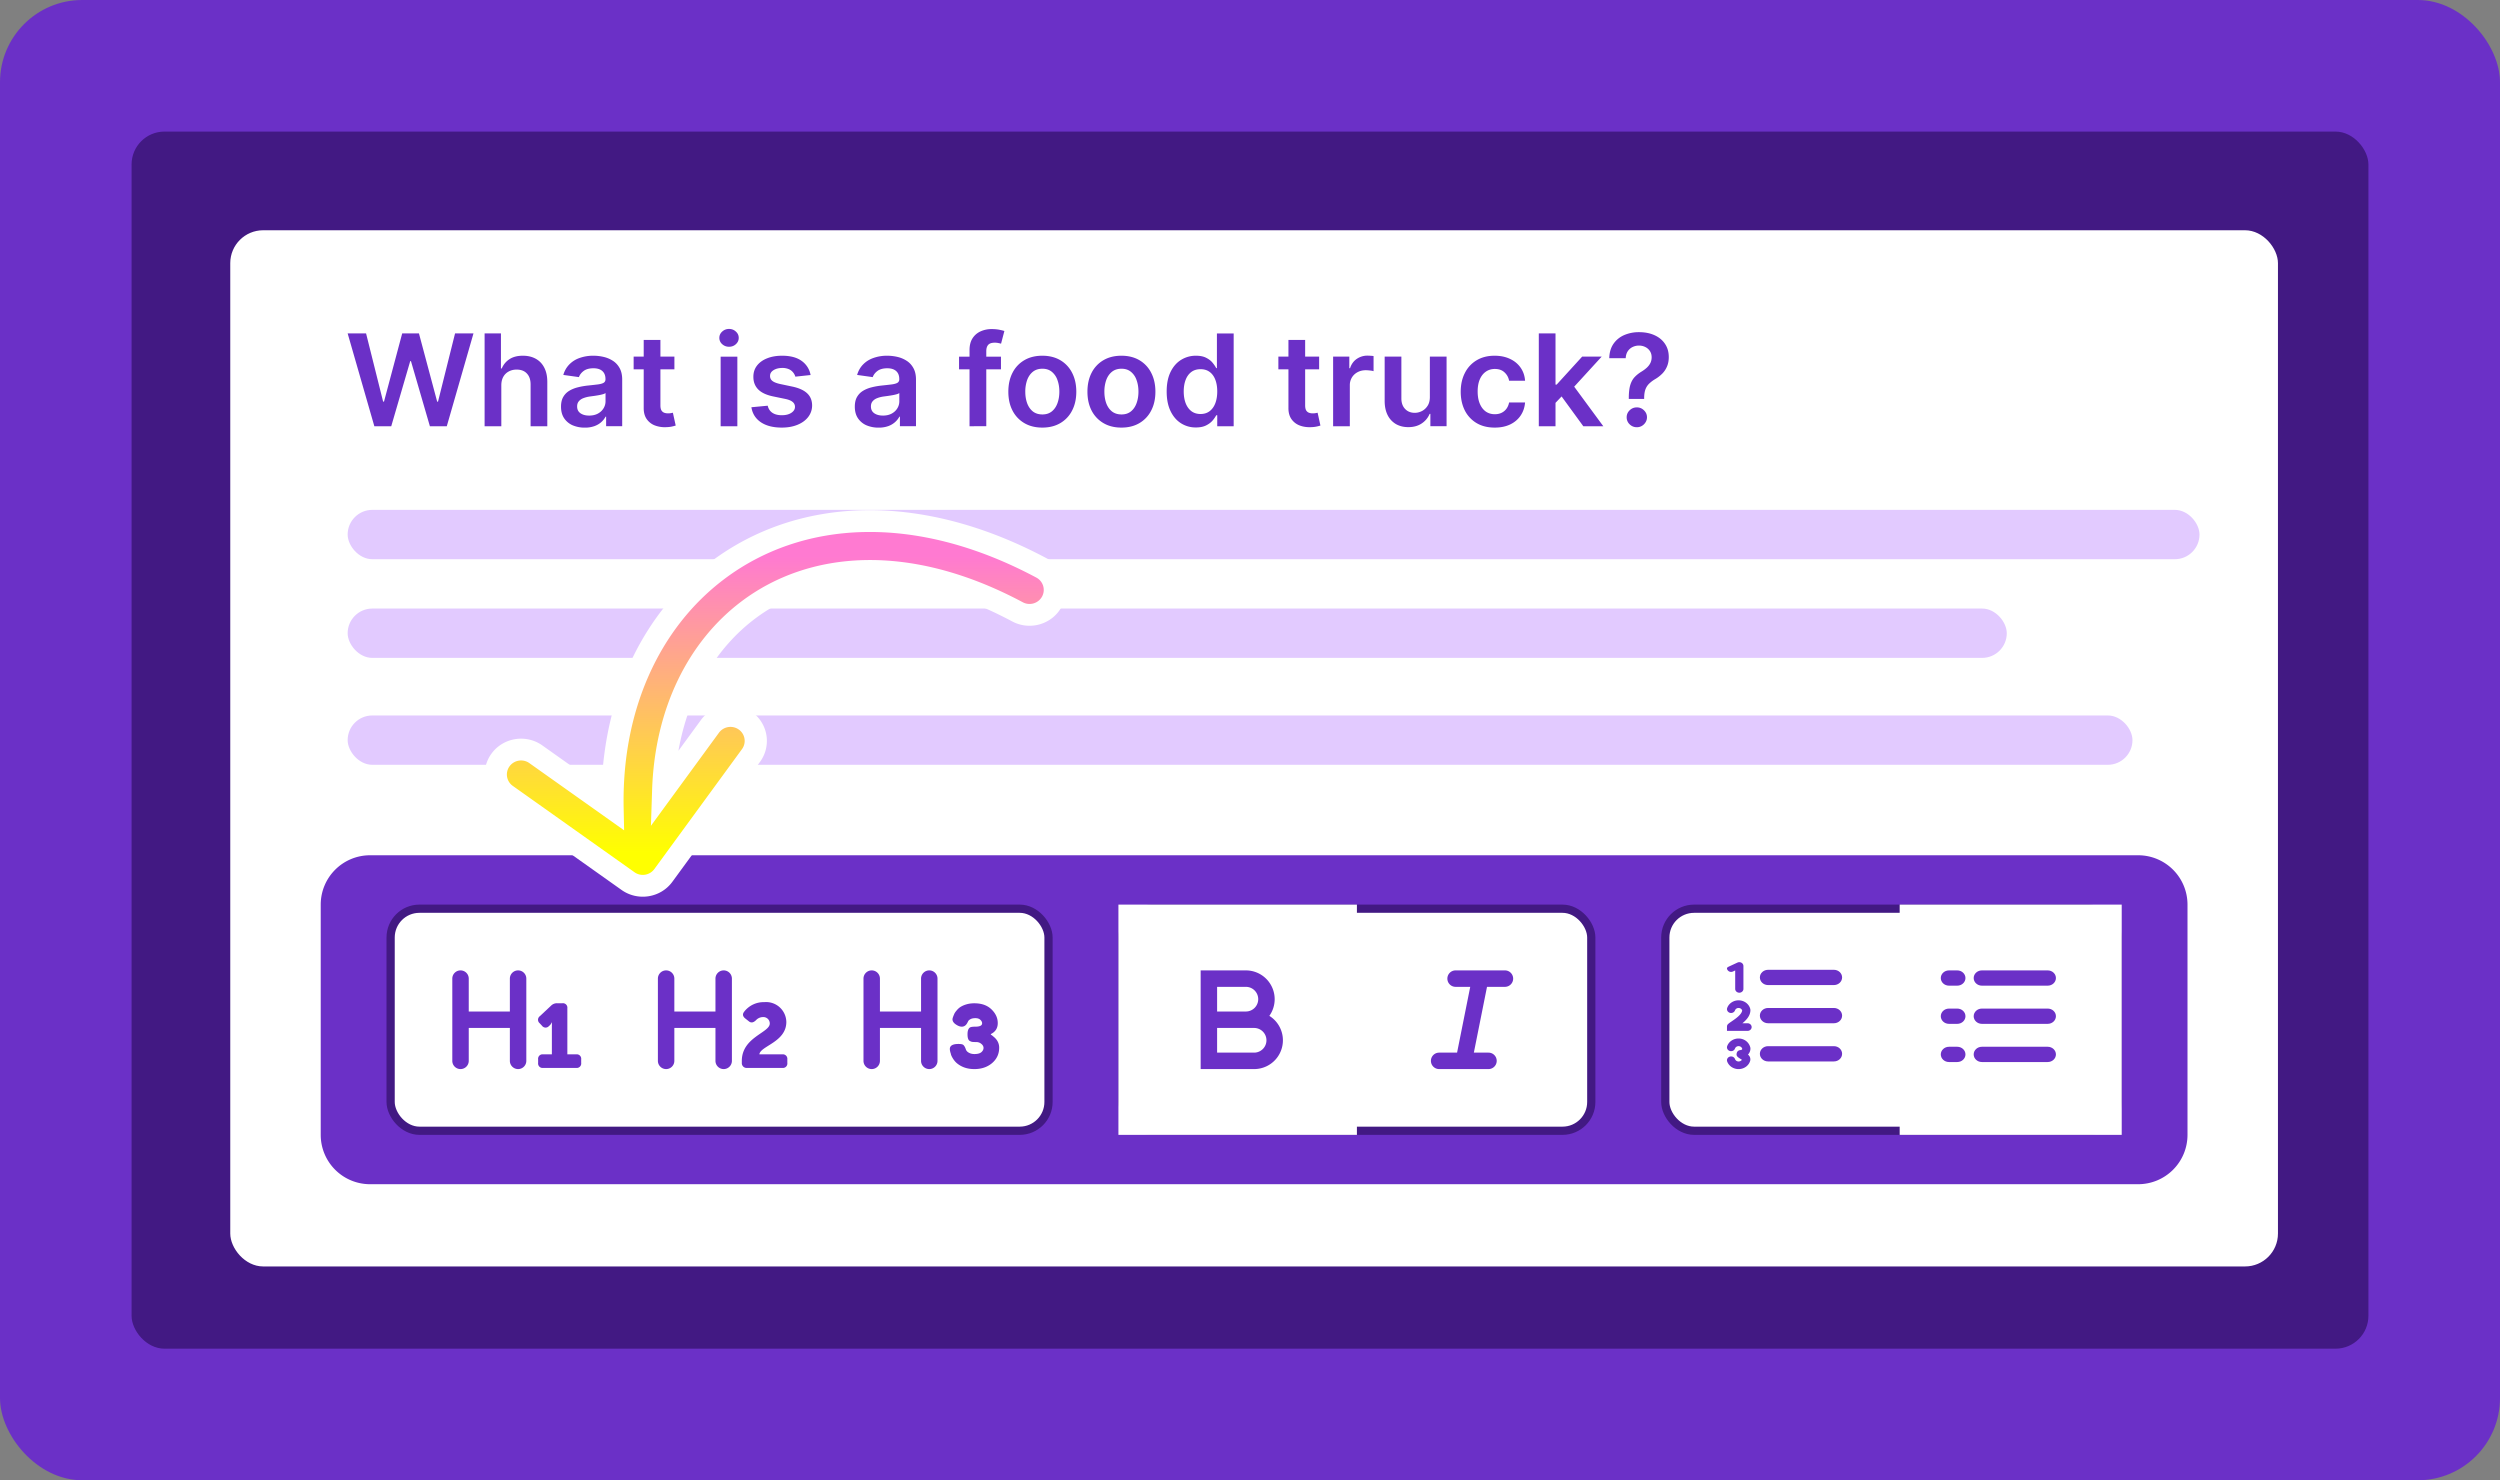 <svg xmlns="http://www.w3.org/2000/svg" width="304" height="180" fill="none"><rect width="100%" height="100%" fill="#808080" stroke="none"/><rect width="304" height="180" fill="#6B30C7" rx="10"/><rect width="272" height="148" x="16" y="16" fill="#421983" rx="4"/><rect width="249" height="126" x="28" y="28" fill="#fff" rx="4"/><rect width="225.184" height="6" x="42.275" y="62" fill="#E2CAFF" rx="3"/><rect width="201.749" height="6" x="42.275" y="74" fill="#E2CAFF" rx="3"/><rect width="217.033" height="6" x="42.275" y="87" fill="#E2CAFF" rx="3"/><path fill="#6B30C7" d="m45.52 51.83-3.245-11.285h2.24l2.072 8.293h.107l2.212-8.293h2.038l2.217 8.299h.101l2.072-8.299h2.24L54.329 51.83h-2.055l-2.302-7.918h-.09l-2.307 7.918zM60.96 46.87v4.96h-2.032V40.545h1.987v4.26h.101q.304-.717.938-1.13.64-.42 1.628-.419.898 0 1.566.37.669.368 1.034 1.08.37.71.37 1.735v5.389H64.52v-5.08q0-.855-.45-1.328-.442-.48-1.246-.48-.54 0-.965.232-.421.225-.663.655-.236.43-.236 1.042M71.105 52a3.7 3.7 0 0 1-1.476-.286 2.4 2.4 0 0 1-1.033-.86q-.376-.567-.376-1.4 0-.716.27-1.184.269-.468.735-.75.465-.28 1.05-.424.589-.148 1.218-.214.758-.078 1.23-.138.471-.066.684-.199.22-.138.22-.424v-.033q0-.622-.377-.964-.375-.342-1.084-.342-.746 0-1.184.32-.432.32-.584.755l-1.898-.265a2.96 2.96 0 0 1 .742-1.289 3.2 3.2 0 0 1 1.263-.782 4.9 4.9 0 0 1 1.65-.265q.624 0 1.241.143.618.144 1.129.474.51.326.82.887.314.562.314 1.405v5.664h-1.954v-1.162h-.068a2.4 2.4 0 0 1-.522.66q-.331.304-.836.491a3.4 3.4 0 0 1-1.174.182m.528-1.465q.612 0 1.061-.237.45-.243.69-.64.248-.397.248-.864v-.998a1 1 0 0 1-.326.143q-.225.066-.505.116-.281.05-.556.089l-.477.065a3.6 3.6 0 0 0-.814.2q-.36.136-.567.385-.208.24-.208.628 0 .551.41.832t1.044.28M82.008 43.366v1.543h-4.957v-1.543zm-3.733-2.028h2.032v7.946q0 .402.123.617a.66.66 0 0 0 .337.286q.208.078.46.078.192 0 .349-.028.162-.028.247-.05l.342 1.56a5 5 0 0 1-.466.121q-.297.066-.73.077a3.4 3.4 0 0 1-1.375-.226 2.13 2.13 0 0 1-.971-.783q-.354-.528-.348-1.322zM87.63 51.83v-8.463h2.032v8.463zm1.02-9.665q-.481 0-.83-.314a1 1 0 0 1-.348-.766q0-.45.348-.766.349-.32.83-.319.49 0 .832.32.347.313.347.765 0 .447-.347.766-.343.315-.831.314M98.567 45.603l-1.852.199a1.45 1.45 0 0 0-.276-.518 1.35 1.35 0 0 0-.516-.392 1.9 1.9 0 0 0-.797-.148q-.635 0-1.067.27-.427.27-.42.7a.73.73 0 0 0 .274.6q.285.232.944.38l1.47.31q1.225.258 1.82.82.6.562.606 1.471a2.27 2.27 0 0 1-.477 1.41q-.466.607-1.297.948-.831.342-1.91.342-1.582 0-2.548-.65-.966-.657-1.151-1.824l1.982-.188q.134.573.573.866.438.292 1.139.292.724 0 1.163-.292.442-.293.442-.722a.74.74 0 0 0-.286-.6q-.28-.238-.876-.364l-1.47-.304q-1.241-.253-1.837-.853-.594-.607-.589-1.532-.005-.783.432-1.356.444-.578 1.23-.892.792-.32 1.825-.32 1.516 0 2.386.634a2.66 2.66 0 0 1 1.083 1.713M106.832 52a3.7 3.7 0 0 1-1.477-.286 2.4 2.4 0 0 1-1.033-.86q-.376-.567-.376-1.4 0-.716.269-1.184.27-.468.736-.75.466-.28 1.05-.424.59-.148 1.218-.214.758-.078 1.229-.138.472-.066.686-.199a.47.47 0 0 0 .218-.424v-.033q0-.622-.376-.964-.377-.342-1.083-.342-.747 0-1.185.32-.432.32-.584.755l-1.898-.265q.225-.771.742-1.289.516-.524 1.263-.782a4.9 4.9 0 0 1 1.65-.265q.623 0 1.241.143a3.5 3.5 0 0 1 1.129.474q.512.326.819.887.315.562.315 1.405v5.664h-1.954v-1.162h-.067a2.4 2.4 0 0 1-.523.66 2.5 2.5 0 0 1-.836.491 3.4 3.4 0 0 1-1.173.182m.527-1.465q.612 0 1.061-.237.45-.243.691-.64.247-.397.247-.864v-.998a1 1 0 0 1-.325.143 5 5 0 0 1-.506.116q-.281.05-.555.089l-.478.065q-.455.06-.814.2-.359.136-.567.385-.208.24-.208.628 0 .551.41.832t1.044.28M121.718 43.367v1.543h-5.098v-1.543zm-3.823 8.463v-9.262q0-.854.359-1.422.364-.566.976-.848a3.2 3.2 0 0 1 1.359-.281q.528 0 .937.082.41.083.607.15l-.405 1.542a4 4 0 0 0-.325-.077 2 2 0 0 0-.438-.044q-.566 0-.803.27-.23.265-.23.76v9.13zM126.746 51.995q-1.262 0-2.19-.546a3.73 3.73 0 0 1-1.436-1.526q-.506-.981-.505-2.292-.001-1.311.505-2.298a3.7 3.7 0 0 1 1.436-1.531q.928-.546 2.19-.546t2.19.546a3.7 3.7 0 0 1 1.431 1.531q.511.987.511 2.298t-.511 2.292a3.7 3.7 0 0 1-1.431 1.526q-.927.546-2.19.546m.011-1.598q.685 0 1.146-.37.46-.375.685-1.002.23-.629.23-1.4 0-.776-.23-1.404a2.23 2.23 0 0 0-.685-1.009q-.46-.375-1.146-.375-.702 0-1.167.375-.46.375-.691 1.008a4.2 4.2 0 0 0-.224 1.406q0 .77.224 1.399.23.627.691 1.003.465.368 1.167.369M136.364 51.995q-1.262 0-2.188-.546a3.73 3.73 0 0 1-1.438-1.526q-.505-.981-.505-2.292t.505-2.298a3.7 3.7 0 0 1 1.438-1.531q.926-.546 2.188-.546 1.264 0 2.19.546a3.7 3.7 0 0 1 1.432 1.531q.511.987.511 2.298t-.511 2.292a3.7 3.7 0 0 1-1.432 1.526q-.925.546-2.19.546m.012-1.598q.686 0 1.145-.37.462-.375.685-1.002.23-.629.23-1.4 0-.776-.23-1.404a2.2 2.2 0 0 0-.685-1.009q-.46-.375-1.145-.375-.701 0-1.167.375-.462.375-.692 1.008a4.2 4.2 0 0 0-.224 1.406q0 .77.224 1.399.23.627.692 1.003.466.368 1.167.369M145.422 51.979a3.3 3.3 0 0 1-1.819-.513q-.803-.512-1.269-1.488-.466-.975-.466-2.369 0-1.41.472-2.38.477-.975 1.285-1.471a3.35 3.35 0 0 1 1.803-.502q.757 0 1.246.254.489.247.775.6.286.348.443.656h.085v-4.22h2.037V51.83h-1.998v-1.334h-.124a3.4 3.4 0 0 1-.455.656q-.297.342-.786.584-.488.243-1.229.243m.567-1.637q.645 0 1.1-.342.455-.346.691-.964.236-.616.236-1.438 0-.82-.236-1.427-.23-.606-.685-.942-.45-.336-1.106-.336-.68 0-1.134.347-.454.346-.685.958-.23.612-.23 1.4 0 .794.23 1.416.236.617.69.975.462.353 1.129.353M160.407 43.366v1.543h-4.957v-1.543zm-3.733-2.028h2.032v7.946q0 .402.123.617a.66.66 0 0 0 .338.286q.207.078.46.078.19 0 .348-.028.163-.028.247-.05l.342 1.56a4 4 0 0 1-.465.121q-.298.066-.73.077-.764.022-1.376-.226a2.13 2.13 0 0 1-.971-.783q-.354-.528-.348-1.322zM162.107 51.83v-8.464h1.97v1.41h.09q.236-.732.809-1.129a2.26 2.26 0 0 1 1.319-.402q.17 0 .376.017.213.01.354.038v1.835a2 2 0 0 0-.41-.077 4 4 0 0 0-.533-.039q-.556 0-1 .237-.436.232-.69.645a1.8 1.8 0 0 0-.253.953v4.976zM173.871 48.27v-4.904h2.033v8.463h-1.971v-1.504h-.09a2.55 2.55 0 0 1-.96 1.163q-.662.451-1.633.452-.847 0-1.5-.37a2.6 2.6 0 0 1-1.01-1.085q-.365-.717-.365-1.73v-5.389h2.032v5.08q0 .805.45 1.278.449.475 1.179.475.448 0 .87-.215.42-.216.691-.64.274-.43.274-1.074M181.755 51.995q-1.29 0-2.217-.557a3.74 3.74 0 0 1-1.421-1.537q-.493-.987-.493-2.27 0-1.29.505-2.276a3.73 3.73 0 0 1 1.425-1.542q.928-.557 2.19-.557 1.05 0 1.858.38.814.374 1.298 1.064.482.683.549 1.597h-1.942a1.8 1.8 0 0 0-.562-1.019q-.436-.413-1.173-.413-.623 0-1.094.33-.472.326-.735.938-.26.61-.26 1.465 0 .865.26 1.488.257.616.723.953.473.33 1.106.33.45 0 .803-.165.36-.17.601-.49t.331-.777h1.942q-.072.899-.539 1.592-.465.69-1.268 1.08-.803.387-1.887.386M188.971 49.174l-.006-2.408h.326l3.099-3.4h2.374l-3.811 4.166h-.421zm-1.853 2.656V40.545h2.032V51.83zm5.412 0-2.807-3.852 1.37-1.405 3.868 5.257zM198.061 48.513v-.143q.006-.998.191-1.587.19-.59.539-.948.348-.364.848-.667.342-.21.612-.457.275-.253.432-.562.156-.315.157-.7 0-.434-.208-.755a1.4 1.4 0 0 0-.561-.495 1.7 1.7 0 0 0-.78-.177q-.4 0-.758.171-.354.166-.589.507-.23.336-.259.854h-1.999q.028-1.047.517-1.752.494-.705 1.302-1.058a4.5 4.5 0 0 1 1.796-.353q1.072 0 1.887.37.82.369 1.274 1.052.462.678.461 1.609 0 .628-.208 1.124-.202.495-.578.881a4.2 4.2 0 0 1-.893.689 3.9 3.9 0 0 0-.746.573 1.9 1.9 0 0 0-.427.7q-.134.396-.141.98v.144zm.977 3.438q-.505 0-.871-.352a1.15 1.15 0 0 1-.364-.86q0-.495.364-.849.366-.352.871-.352a1.2 1.2 0 0 1 .864.352q.371.353.371.849 0 .336-.174.612-.169.275-.449.44a1.2 1.2 0 0 1-.612.16M39 110a6 6 0 0 1 6-6h215a6 6 0 0 1 6 6v28a6 6 0 0 1-6 6H45a6 6 0 0 1-6-6z"/><rect width="80" height="27" x="47.5" y="110.5" fill="#fff" rx="3.5"/><rect width="80" height="27" x="47.5" y="110.5" stroke="#421983" rx="3.5"/><g clip-path="url(#a)"><mask id="b" width="18" height="18" x="54" y="115" maskUnits="userSpaceOnUse" style="mask-type:luminance"><rect width="18" height="18" x="54" y="115" fill="#fff" rx="2"/></mask><path fill="#6B30C7" fill-rule="evenodd" d="M64 119v10a1 1 0 0 1-2 0v-4h-5v4a1 1 0 0 1-2 0v-10a1 1 0 0 1 2 0v4h5v-4a1 1 0 0 1 2 0m6.068 9.209H68.99v-5.61a.54.54 0 0 0-.605-.605h-.628c-.28-.009-.55.098-.748.297l-1.364 1.276a.543.543 0 0 0-.022.858l.286.308a.54.54 0 0 0 .847.033l.1-.088q.151-.154.241-.352h.023s-.012.308-.012.605v3.278h-1.067a.54.54 0 0 0-.605.606v.439a.542.542 0 0 0 .605.606h4.027a.543.543 0 0 0 .605-.606v-.439a.54.54 0 0 0-.605-.606" clip-rule="evenodd"/></g><g clip-path="url(#c)"><mask id="d" width="18" height="18" x="79" y="115" maskUnits="userSpaceOnUse" style="mask-type:luminance"><rect width="18" height="18" x="79" y="115" fill="#fff" rx="2"/></mask><path fill="#6B30C7" fill-rule="evenodd" d="M95.74 128.815v.439a.54.54 0 0 1-.606.605h-4.28a.582.582 0 0 1-.649-.605v-.241c0-2.905 3.4-3.422 3.4-4.555a.78.78 0 0 0-.847-.781c-.32.009-.621.148-.836.385-.275.263-.561.374-.858.131l-.43-.34c-.307-.243-.384-.518-.153-.815a2.98 2.98 0 0 1 2.453-1.177 2.46 2.46 0 0 1 2.684 2.41c0 2.453-3.179 2.926-3.278 3.938h2.794a.543.543 0 0 1 .605.606M88 118a1 1 0 0 0-1 1v4h-5v-4a1 1 0 0 0-2 0v10a1 1 0 0 0 2 0v-4h5v4a1 1 0 0 0 2 0v-10a1 1 0 0 0-1-1" clip-rule="evenodd"/></g><g clip-path="url(#e)"><mask id="f" width="18" height="18" x="104" y="115" maskUnits="userSpaceOnUse" style="mask-type:luminance"><rect width="18" height="18" x="104" y="115" fill="#fff" rx="2"/></mask><path fill="#6B30C7" fill-rule="evenodd" d="M112.293 118.293a.997.997 0 0 1 1.414 0A1 1 0 0 1 114 119v10a1 1 0 0 1-2 0v-4h-5v4a1 1 0 0 1-2 0v-10a1 1 0 0 1 2 0v4h5v-4c0-.265.105-.52.293-.707m8.272 4.447q-.764-.74-2.087-.74-.558 0-1.021.148a2.8 2.8 0 0 0-.71.328 2.2 2.2 0 0 0-.441.422 2 2 0 0 0-.236.328q-.247.55-.247.719 0 .4.537.708.322.19.592.19.462 0 .709-.529l.065-.126q.054-.128.279-.254.227-.127.603-.127.386 0 .602.201t.215.423q0 .412-.817.412-.377 0-.56.053-.397.137-.397.877 0 .676.29.814.15.084.279.105t.484.021q.366 0 .624.222.269.212.269.497t-.269.518q-.269.222-.839.222a1.5 1.5 0 0 1-.451-.064q-.484-.168-.592-.507-.14-.413-.322-.549-.14-.106-.57-.106-1.054 0-1.054.613 0 .222.118.57l.022.106q.032.106.118.275.248.465.57.75.86.74 2.15.74 1.301 0 2.162-.729.86-.74.86-1.871 0-.57-.355-1.014a2 2 0 0 0-.344-.338 1.6 1.6 0 0 0-.312-.233v-.074q.839-.413.839-1.331 0-.93-.763-1.67" clip-rule="evenodd"/></g><rect width="57" height="27" x="136.5" y="110.5" fill="#fff" rx="3.5"/><rect width="57" height="27" x="136.5" y="110.5" stroke="#421983" rx="3.5"/><path fill="#fff" d="M136 110h29v28h-29z"/><g clip-path="url(#g)"><mask id="h" width="18" height="18" x="142" y="115" maskUnits="userSpaceOnUse" style="mask-type:luminance"><rect width="18" height="18" x="142" y="115" fill="#fff" rx="2"/></mask><path fill="#6B30C7" fill-rule="evenodd" d="M146 118h5.5a3.503 3.503 0 0 1 3.5 3.5c0 .732-.229 1.441-.648 2.029A3.5 3.5 0 0 1 152.5 130H146v-12m2 5h3.5a1.503 1.503 0 0 0 1.5-1.5 1.503 1.503 0 0 0-1.5-1.5H148zm0 2v3h4.5a1.5 1.5 0 0 0 0-3H148" clip-rule="evenodd"/></g><g clip-path="url(#i)"><mask id="j" width="18" height="18" x="170" y="115" maskUnits="userSpaceOnUse" style="mask-type:luminance"><rect width="18" height="18" x="170" y="115" fill="#fff" rx="2"/></mask><path fill="#6B30C7" fill-rule="evenodd" d="M177.981 130H181a1 1 0 0 0 0-2h-1.78l1.6-8H183a1 1 0 0 0 0-2h-6a1 1 0 0 0 0 2h1.78l-1.6 8H175a1 1 0 0 0 0 2z" clip-rule="evenodd"/></g><rect width="55" height="27" x="202.5" y="110.5" fill="#fff" rx="3.5"/><rect width="55" height="27" x="202.5" y="110.5" stroke="#421983" rx="3.5"/><path fill="#fff" d="M258 110h-27v28h27z"/><path fill="#6B30C7" fill-rule="evenodd" d="M215 119.785h8c.553 0 1-.416 1-.929s-.447-.928-1-.928h-8c-.552 0-1 .415-1 .928s.448.929 1 .929m0 4.642h8c.553 0 1-.415 1-.928s-.447-.929-1-.929h-8c-.552 0-1 .416-1 .929s.448.928 1 .928m8 4.644h-8c-.552 0-1-.416-1-.929 0-.512.448-.928 1-.928h8c.553 0 1 .416 1 .928 0 .513-.447.929-1 .929" clip-rule="evenodd"/><path fill="#6B30C7" d="M211.5 120.714c-.276 0-.5-.208-.5-.464v-2.243l-.276.128a.52.52 0 0 1-.671-.207c-.124-.229-.023-.301.224-.415l1-.464a.53.53 0 0 1 .486.02.46.46 0 0 1 .237.395v2.786c0 .256-.224.464-.5.464M212.85 122.818l-.01-.093c-.132-.602-.683-1.046-1.343-1.082s-1.264.344-1.471.926c-.087.244.055.506.317.587s.545-.051.632-.295a.46.46 0 0 1 .463-.291c.191.011.353.13.41.296-.027.278-.279.596-.743.953-.161.125-.323.238-.616.437-.418.291-.489.353-.489.636v.464h2.5c.276 0 .5-.208.5-.464s-.224-.464-.5-.464h-.622c.617-.505.972-1.01.972-1.61M212.849 127.423c-.142-.659-.693-1.102-1.353-1.138-.659-.037-1.263.344-1.471.926-.086.244.056.507.318.587.262.081.545-.051.632-.295a.46.46 0 0 1 .463-.291c.207.011.381.15.422.34-.001.035-.073.118-.172.129-.25.029-.441.112-.507.397-.057.248.038.376.206.51.069.055.369.243.335.221.062.04.097.069.115.047l.003-.026c-.051.115-.213.233-.402.243a.46.46 0 0 1-.463-.291c-.087-.244-.37-.376-.632-.295-.262.08-.404.343-.318.586.208.583.812.963 1.471.927.66-.036 1.211-.479 1.344-1.081.024-.308-.078-.502-.285-.681.205-.216.32-.507.294-.815"/><path fill="#6B30C7" fill-rule="evenodd" d="M249 119.857h-8c-.552 0-1-.416-1-.928 0-.513.448-.929 1-.929h8c.553 0 1 .416 1 .929 0 .512-.447.928-1 .928m0 4.643h-8c-.552 0-1-.416-1-.929s.448-.928 1-.928h8c.553 0 1 .415 1 .928s-.447.929-1 .929m-8 4.643h8c.553 0 1-.415 1-.928s-.447-.929-1-.929h-8c-.552 0-1 .416-1 .929s.448.928 1 .928m-4-1.857h1c.553 0 1 .416 1 .929s-.447.928-1 .928h-1c-.552 0-1-.415-1-.928s.448-.929 1-.929m1-4.643h-1c-.552 0-1 .415-1 .928s.448.929 1 .929h1c.553 0 1-.416 1-.929s-.447-.928-1-.928M237 118h1c.553 0 1 .416 1 .929 0 .512-.447.928-1 .928h-1c-.552 0-1-.416-1-.928 0-.513.448-.929 1-.929" clip-rule="evenodd"/><path fill="url(#k)" d="M87.282 69.34c-8.33 6.26-13.058 16.743-12.796 28.996L65.16 91.72c-1.378-.979-3.301-.67-4.293.688a3.004 3.004 0 0 0 .698 4.231l14.804 10.503c1.378.978 3.302.67 4.293-.689l10.66-14.585a3 3 0 0 0-.698-4.231 3.106 3.106 0 0 0-4.294.688l-5.684 7.776c.317-9.662 4.304-17.384 10.368-21.94 7.594-5.706 19.186-6.982 32.714.24 1.494.796 3.361.251 4.171-1.222a3.007 3.007 0 0 0-1.24-4.109c-15.17-8.098-29.452-7.186-39.377.27"/><path fill="#fff" fill-rule="evenodd" d="M126.711 72.549a1.695 1.695 0 0 0-.697-2.315c-14.809-7.905-28.499-6.913-37.91.158-7.932 5.96-12.522 16.009-12.268 27.916l.057 2.661-11.524-8.175a1.74 1.74 0 0 0-2.405.385 1.695 1.695 0 0 0 .392 2.386l14.804 10.503a1.74 1.74 0 0 0 2.405-.387l10.66-14.586a1.69 1.69 0 0 0-.392-2.384 1.74 1.74 0 0 0-2.406.387l-8.274 11.319.143-4.358c.328-9.997 4.463-18.117 10.897-22.95 8.105-6.09 20.29-7.288 34.18.127a1.736 1.736 0 0 0 2.337-.686zm2.376 1.259c1.163-2.113.366-4.756-1.783-5.902zm0 0c-1.163 2.118-3.852 2.905-6.004 1.756-13.165-7.027-24.165-5.672-31.248-.35-4.667 3.506-8.088 9.058-9.339 16.082l2.737-3.743c1.427-1.951 4.195-2.4 6.182-.99a4.31 4.31 0 0 1 1.005 6.077l-10.66 14.585c-1.427 1.955-4.197 2.4-6.182.991L60.774 97.713a4.314 4.314 0 0 1-1.005-6.077c1.427-1.953 4.196-2.4 6.182-.99l7.203 5.11c.41-11.49 5.186-21.365 13.307-27.469 10.439-7.841 25.314-8.67 40.843-.381" clip-rule="evenodd"/><defs><clipPath id="a"><path fill="#fff" d="M54 115h18v18H54z"/></clipPath><clipPath id="c"><path fill="#fff" d="M79 115h18v18H79z"/></clipPath><clipPath id="e"><path fill="#fff" d="M104 115h18v18h-18z"/></clipPath><clipPath id="g"><rect width="18" height="18" x="142" y="115" fill="#fff" rx="6"/></clipPath><clipPath id="i"><path fill="#fff" d="M170 115h18v18h-18z"/></clipPath><linearGradient id="k" x1="94.278" x2="94.278" y1="61.371" y2="109.706" gradientUnits="userSpaceOnUse"><stop offset=".13" stop-color="#FF7AD1"/><stop offset=".875" stop-color="#FF0"/></linearGradient></defs></svg>